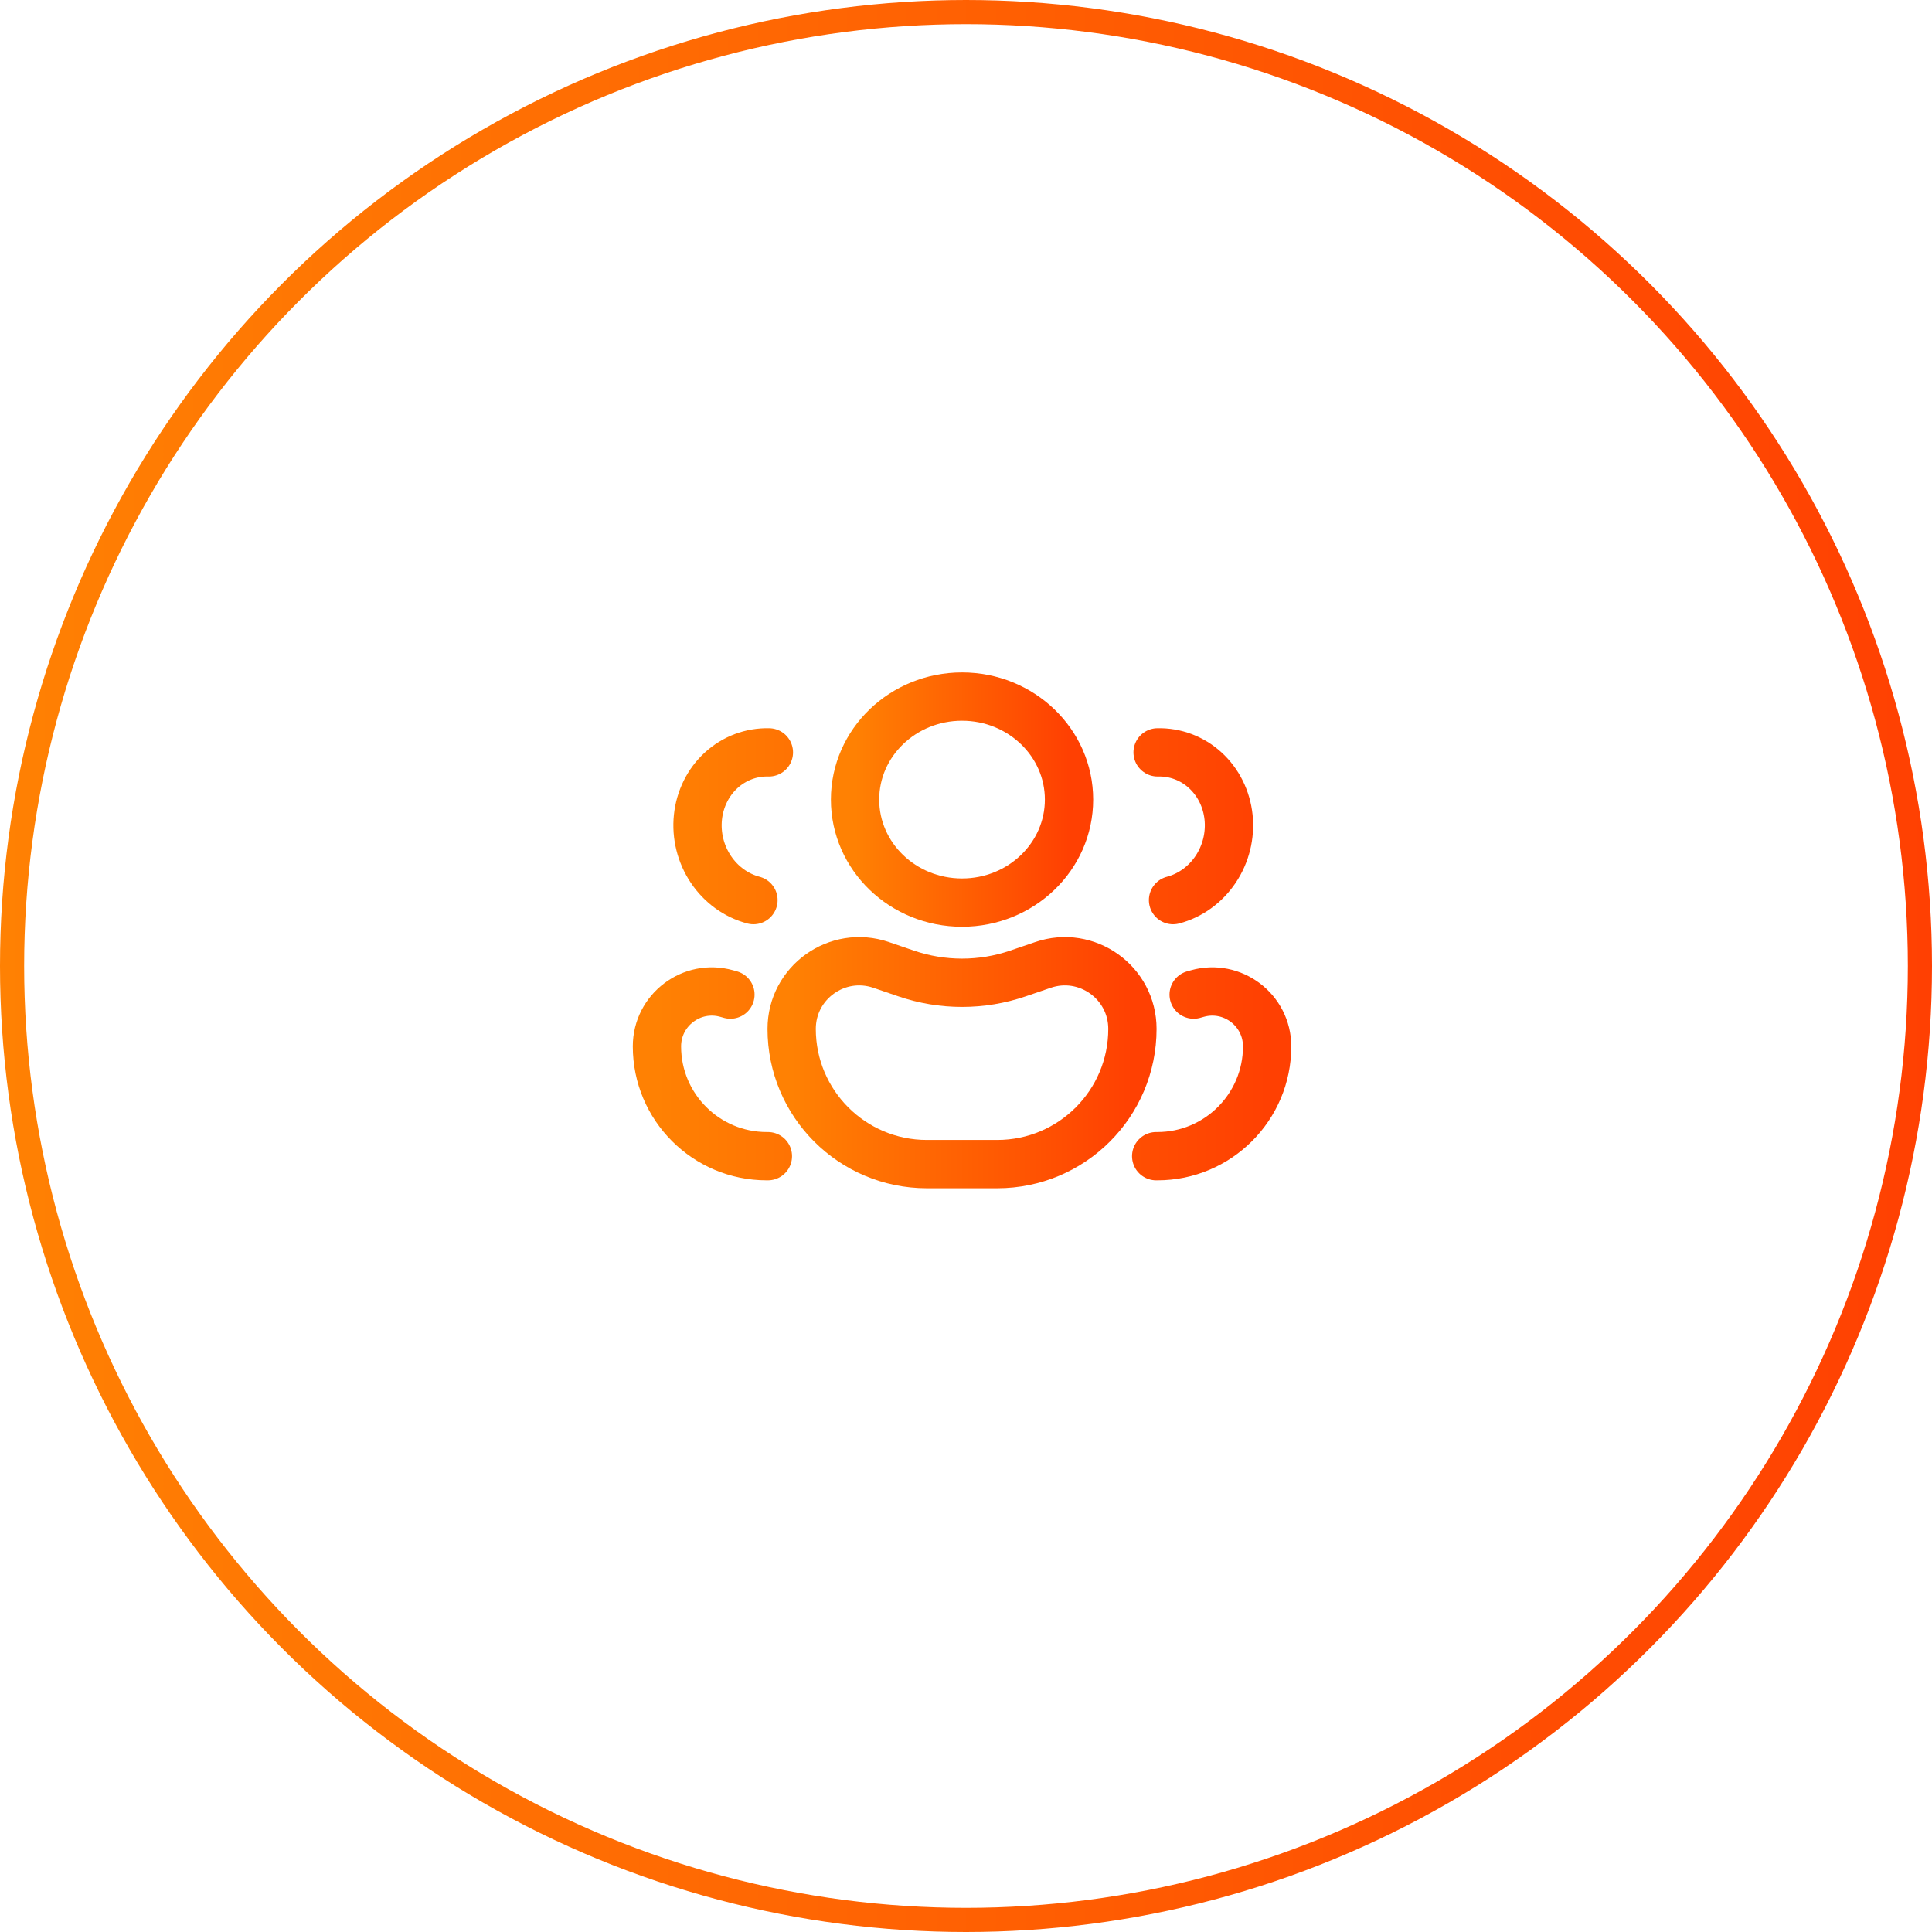 <svg width="80" height="80" viewBox="0 0 80 80" fill="none" xmlns="http://www.w3.org/2000/svg">
<circle cx="40" cy="40" r="39.5" stroke="url(#paint0_linear_23_594)"/>
<path d="M48.573 37.272C49.284 37.085 49.912 36.631 50.336 35.998C50.76 35.365 50.951 34.596 50.872 33.839C50.793 33.083 50.449 32.39 49.907 31.895C49.365 31.399 48.663 31.136 47.934 31.154M31.199 37.272C30.488 37.085 29.86 36.631 29.436 35.998C29.012 35.365 28.821 34.596 28.9 33.839C28.979 33.083 29.322 32.39 29.864 31.895C30.406 31.399 31.109 31.136 31.838 31.154M49.427 41.184L49.58 41.141C51.03 40.733 52.469 41.823 52.469 43.329C52.469 45.84 50.433 47.875 47.923 47.875H47.875M30.245 41.184L30.092 41.141C28.642 40.733 27.203 41.823 27.203 43.329C27.203 45.84 29.238 47.875 31.749 47.875H31.797" stroke="url(#paint1_linear_23_594)" stroke-width="2" stroke-linecap="round"/>
<path d="M39.836 37.375C42.282 37.375 44.266 35.465 44.266 33.109C44.266 30.753 42.282 28.844 39.836 28.844C37.389 28.844 35.406 30.753 35.406 33.109C35.406 35.465 37.389 37.375 39.836 37.375Z" stroke="url(#paint2_linear_23_594)" stroke-width="2"/>
<path d="M32.781 42.604C32.781 40.684 34.67 39.334 36.487 39.956L37.519 40.309C39.021 40.823 40.651 40.823 42.153 40.309L43.185 39.956C45.002 39.334 46.891 40.684 46.891 42.604C46.891 45.697 44.384 48.203 41.292 48.203H38.38C35.288 48.203 32.781 45.697 32.781 42.604Z" stroke="url(#paint3_linear_23_594)" stroke-width="2"/>
<defs>
<linearGradient id="paint0_linear_23_594" x1="0" y1="40" x2="80" y2="40" gradientUnits="userSpaceOnUse">
<stop stop-color="#FF8103"/>
<stop offset="1" stop-color="#FF4002"/>
</linearGradient>
<linearGradient id="paint1_linear_23_594" x1="27.203" y1="39.514" x2="52.469" y2="39.514" gradientUnits="userSpaceOnUse">
<stop stop-color="#FF8103"/>
<stop offset="1" stop-color="#FF4002"/>
</linearGradient>
<linearGradient id="paint2_linear_23_594" x1="35.406" y1="33.109" x2="44.266" y2="33.109" gradientUnits="userSpaceOnUse">
<stop stop-color="#FF8103"/>
<stop offset="1" stop-color="#FF4002"/>
</linearGradient>
<linearGradient id="paint3_linear_23_594" x1="32.781" y1="44.003" x2="46.891" y2="44.003" gradientUnits="userSpaceOnUse">
<stop stop-color="#FF8103"/>
<stop offset="1" stop-color="#FF4002"/>
</linearGradient>
</defs>
</svg>
